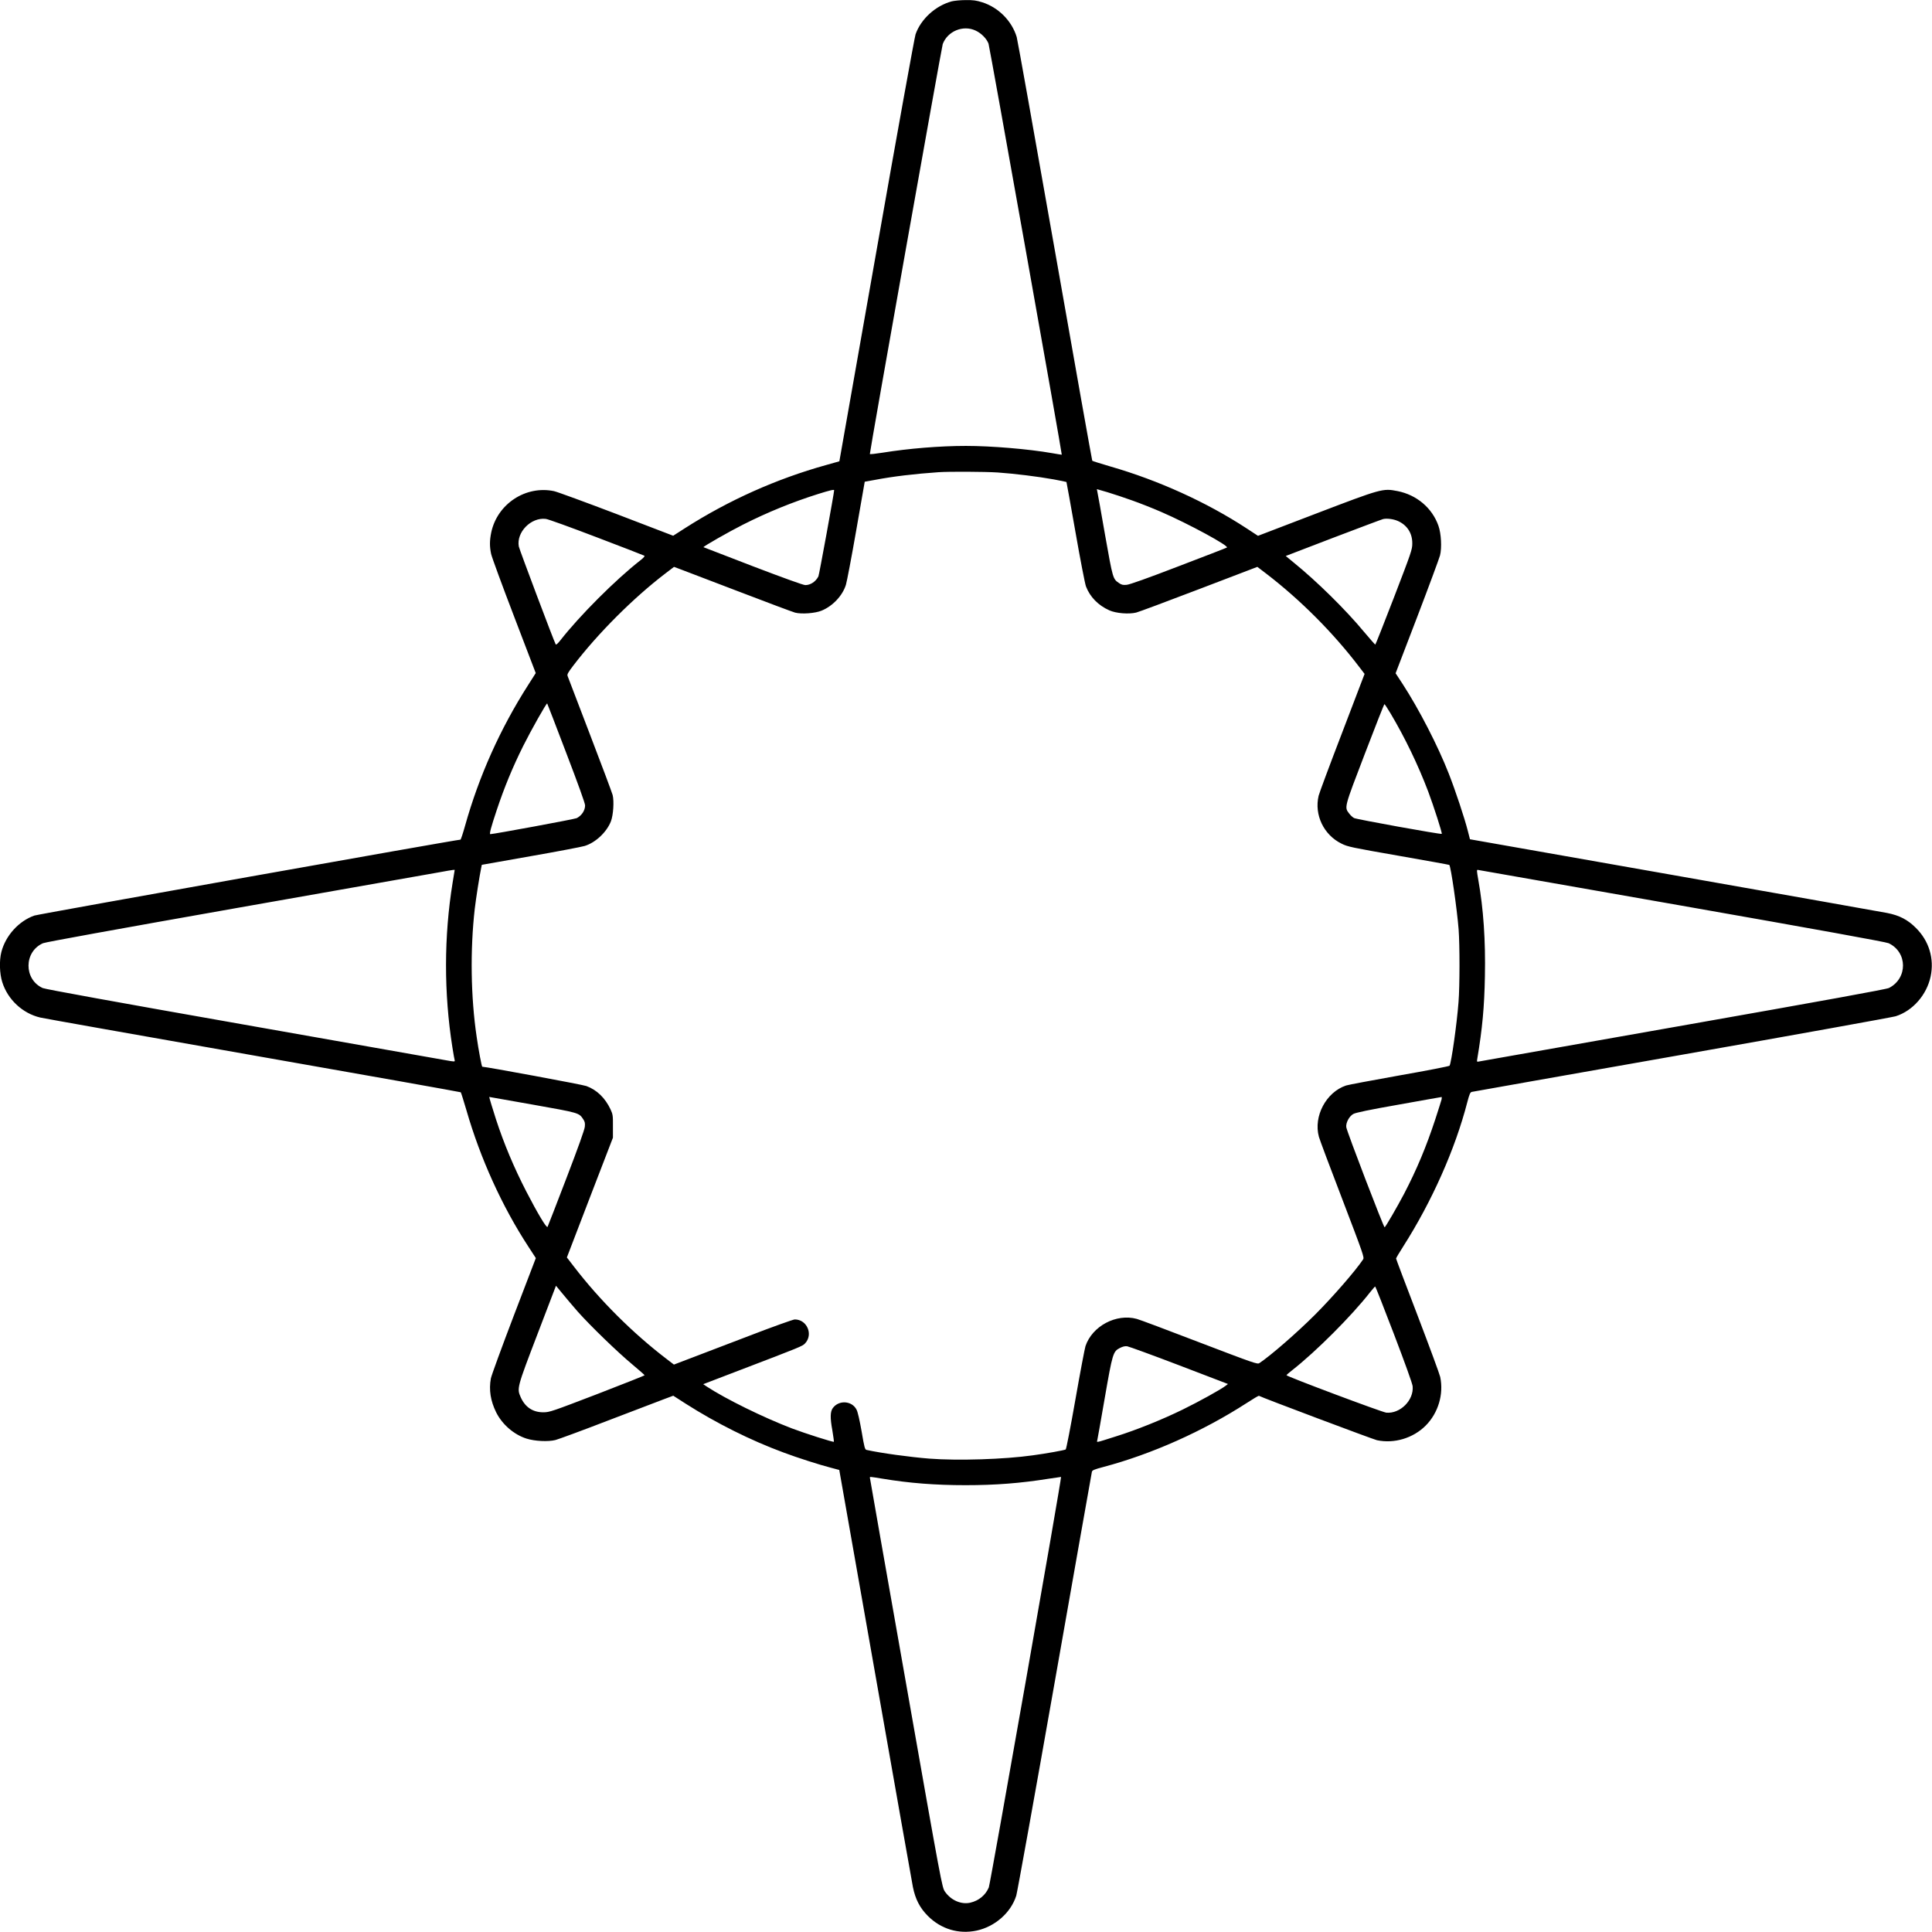 <?xml version="1.0" encoding="UTF-8" standalone="yes"?>
<svg version="1.0" xmlns="http://www.w3.org/2000/svg" width="558.1mm" height="558.1mm" viewBox="0 0 2110 2110" preserveAspectRatio="xMidYMid meet">
  <g transform="translate(0,2110) scale(0.1,-0.1)" fill="#000000" stroke="none">
    <path d="M10393 21085 c-176 -48 -336 -193 -394 -360 -11 -33 -202 -1086 -426
-2361 l-406 -2302 -149 -42 c-538 -150 -1057 -382 -1535 -687 l-131 -84 -618
237 c-339 129 -647 242 -683 250 -309 65 -620 -139 -686 -451 -18 -88 -19
-152 -1 -236 8 -36 121 -344 251 -683 l236 -617 -84 -132 c-306 -479 -537
-997 -688 -1536 -23 -83 -46 -151 -50 -151 -41 0 -4611 -814 -4653 -829 -170
-59 -315 -219 -361 -398 -24 -92 -20 -237 10 -330 60 -190 222 -341 415 -386
36 -9 1082 -194 2325 -413 1243 -218 2263 -400 2267 -403 4 -3 31 -92 62 -196
152 -527 390 -1052 678 -1492 l80 -123 -240 -627 c-132 -346 -245 -655 -251
-687 -23 -125 -4 -245 58 -371 66 -132 193 -242 330 -286 91 -29 237 -36 317
-16 34 9 293 104 575 213 283 108 558 213 613 234 l99 37 137 -88 c335 -213
704 -398 1066 -532 151 -57 402 -137 520 -167 l90 -24 393 -2230 c216 -1227
401 -2273 411 -2324 27 -134 76 -229 164 -317 143 -143 335 -201 531 -160 201
43 375 195 434 382 11 37 201 1089 421 2338 220 1249 402 2279 405 2291 4 17
25 26 127 53 526 140 1085 389 1562 697 71 46 131 82 135 80 29 -18 1248 -476
1289 -485 189 -40 395 22 532 159 137 137 199 343 159 532 -6 29 -117 330
-246 668 -130 338 -236 620 -236 625 0 6 36 66 80 135 312 490 566 1061 698
1573 23 88 32 108 49 112 12 3 1043 185 2291 405 1249 220 2301 410 2338 421
187 59 339 233 382 434 41 195 -17 388 -160 530 -89 90 -181 138 -315 164 -52
10 -1099 196 -2326 412 l-2230 393 -23 90 c-36 142 -137 445 -208 626 -119
304 -325 704 -505 981 l-76 116 235 613 c129 337 241 641 250 674 21 83 13
238 -17 323 -68 195 -238 339 -449 380 -159 31 -171 28 -890 -247 l-632 -242
-122 80 c-440 288 -965 526 -1492 678 -104 31 -193 58 -196 62 -3 4 -187 1036
-408 2294 -222 1258 -409 2308 -417 2333 -53 176 -199 324 -377 380 -63 20
-98 25 -180 24 -56 0 -126 -7 -154 -14z m262 -319 c62 -29 120 -87 141 -143
12 -32 805 -4483 800 -4489 -1 -1 -48 7 -106 17 -257 45 -663 79 -940 79 -287
0 -626 -28 -912 -74 -76 -12 -138 -19 -138 -14 0 38 784 4443 796 4477 53 141
223 211 359 147z m240 -4826 c186 -13 438 -44 615 -76 74 -14 135 -26 137 -28
1 -1 46 -246 98 -544 52 -298 104 -566 115 -596 44 -115 133 -207 256 -262 72
-32 212 -44 293 -24 28 7 337 122 687 256 l636 243 97 -74 c373 -286 733 -647
1015 -1018 l59 -77 -246 -644 c-136 -354 -251 -663 -256 -687 -49 -209 56
-428 251 -523 68 -34 109 -42 623 -132 303 -53 552 -98 553 -100 17 -13 85
-486 102 -703 13 -176 13 -617 -1 -795 -18 -237 -78 -662 -98 -695 -4 -6 -250
-54 -547 -106 -296 -53 -559 -102 -583 -110 -218 -73 -358 -336 -297 -560 7
-27 122 -335 256 -683 230 -602 241 -634 227 -656 -80 -121 -331 -410 -527
-606 -196 -196 -485 -447 -606 -527 -22 -14 -54 -3 -656 227 -348 134 -655
249 -683 256 -224 61 -486 -78 -560 -297 -8 -24 -58 -287 -110 -583 -52 -297
-100 -543 -106 -546 -13 -8 -209 -44 -359 -64 -311 -44 -817 -60 -1131 -36
-212 17 -528 60 -685 95 -18 4 -24 24 -54 202 -21 119 -42 213 -55 237 -49 98
-192 109 -259 19 -29 -39 -31 -107 -6 -242 11 -68 19 -125 17 -127 -6 -7 -313
91 -456 145 -314 120 -723 321 -934 459 l-37 25 402 154 c660 252 682 261 710
291 92 97 22 262 -112 262 -17 0 -244 -81 -503 -181 -260 -99 -550 -210 -644
-246 l-173 -66 -77 59 c-370 282 -733 643 -1018 1015 l-74 96 251 654 252 654
0 125 c1 116 -1 129 -26 184 -59 125 -149 213 -264 255 -38 15 -1097 211
-1137 211 -6 0 -41 183 -61 325 -65 436 -72 952 -21 1400 13 110 50 349 71
451 l6 29 531 94 c293 51 559 102 592 112 119 36 241 151 287 269 26 68 36
218 19 287 -7 26 -118 324 -248 662 -129 339 -239 626 -244 638 -7 18 4 38 63
115 266 349 657 740 1006 1006 l93 71 62 -23 c34 -13 321 -123 639 -244 317
-122 597 -226 622 -233 72 -18 220 -7 289 22 122 50 230 165 266 284 10 33 61
299 112 592 l93 532 111 20 c199 38 435 66 695 84 110 8 509 6 645 -3z m1471
-306 c85 -30 227 -86 316 -125 298 -129 747 -373 717 -389 -8 -5 -246 -97
-529 -205 -340 -131 -532 -199 -565 -202 -41 -4 -56 0 -84 19 -67 46 -67 45
-152 524 -43 247 -81 461 -85 476 l-5 26 117 -34 c64 -19 186 -60 270 -90z
m-3256 112 c0 -28 -164 -926 -172 -941 -29 -57 -86 -95 -143 -95 -22 0 -238
78 -573 206 -295 113 -538 207 -539 208 -7 6 278 169 431 246 269 136 542 247
821 335 131 41 175 51 175 41z m-2595 -513 c281 -107 516 -198 522 -202 8 -4
-7 -22 -44 -51 -269 -210 -663 -604 -873 -873 -29 -37 -47 -52 -51 -44 -20 35
-397 1037 -403 1069 -28 155 133 320 294 301 25 -2 275 -93 555 -200z m8750
178 c102 -45 160 -133 159 -246 0 -67 -10 -95 -199 -587 -110 -285 -202 -518
-205 -518 -3 0 -58 62 -121 137 -201 243 -518 555 -771 760 l-86 71 516 198
c284 108 531 201 547 205 40 10 111 1 160 -20z m-9081 -2534 c129 -337 206
-550 206 -573 0 -55 -37 -111 -91 -139 -20 -11 -909 -175 -944 -175 -13 0 7
74 71 266 82 245 170 460 289 699 85 170 254 470 261 462 2 -1 95 -244 208
-540z m9003 431 c158 -266 301 -563 411 -853 60 -160 155 -455 148 -462 -8 -8
-932 159 -958 173 -15 8 -39 30 -53 49 -54 70 -57 58 171 653 114 298 210 542
214 542 3 0 34 -46 67 -102z m-10244 -1849 c-95 -585 -96 -1204 -2 -1799 11
-69 22 -132 25 -141 4 -15 -5 -15 -98 2 -57 10 -1061 187 -2231 394 -1352 238
-2144 382 -2170 394 -209 94 -207 398 3 490 29 12 778 148 2125 386 1144 201
2136 377 2205 389 69 13 134 24 146 25 l20 1 -23 -141z m13422 -250 c1479
-260 2234 -397 2261 -410 208 -98 210 -384 4 -489 -27 -14 -710 -138 -2252
-410 -1217 -214 -2221 -392 -2232 -394 -16 -4 -18 0 -12 32 55 328 77 565 83
898 8 391 -16 742 -72 1054 -17 98 -18 110 -7 110 4 0 1006 -176 2227 -391z
m-12546 -2173 c506 -90 503 -89 549 -157 19 -28 23 -43 19 -84 -3 -33 -72
-226 -202 -565 -108 -283 -201 -521 -205 -529 -10 -18 -109 148 -231 384 -135
262 -245 523 -332 790 -36 110 -76 245 -74 245 1 0 215 -38 476 -84z m9925 57
c-4 -16 -35 -113 -69 -218 -98 -298 -202 -547 -340 -812 -78 -148 -200 -358
-213 -367 -9 -6 -413 1047 -419 1094 -6 48 32 119 77 144 24 14 170 45 495
102 253 45 463 83 468 83 4 1 4 -11 1 -26z m-9434 -2318 c138 -155 431 -439
593 -574 75 -63 137 -117 137 -121 0 -3 -233 -95 -517 -205 -493 -189 -521
-199 -588 -199 -115 -1 -200 56 -248 164 -43 97 -42 102 182 687 l203 531 71
-86 c39 -48 114 -136 167 -197z m8914 -246 c122 -320 201 -539 204 -569 14
-152 -136 -302 -288 -288 -47 5 -1090 396 -1090 409 0 3 28 28 63 55 260 204
647 591 851 852 27 34 52 62 55 62 3 0 96 -235 205 -521z m-2346 -340 l533
-204 -26 -20 c-54 -41 -286 -170 -470 -260 -223 -109 -505 -223 -730 -293
-227 -72 -207 -68 -201 -40 3 13 40 219 81 458 85 489 91 510 165 548 31 16
56 22 80 19 19 -3 275 -96 568 -208z m-3241 -1238 c293 -49 579 -71 908 -71
328 0 599 21 912 71 68 10 126 19 131 19 10 0 -772 -4442 -789 -4483 -35 -84
-110 -146 -203 -167 -100 -22 -211 27 -276 121 -32 48 -33 50 -426 2281 -217
1228 -394 2236 -394 2241 0 10 3 10 137 -12z"/>
  </g>
</svg>